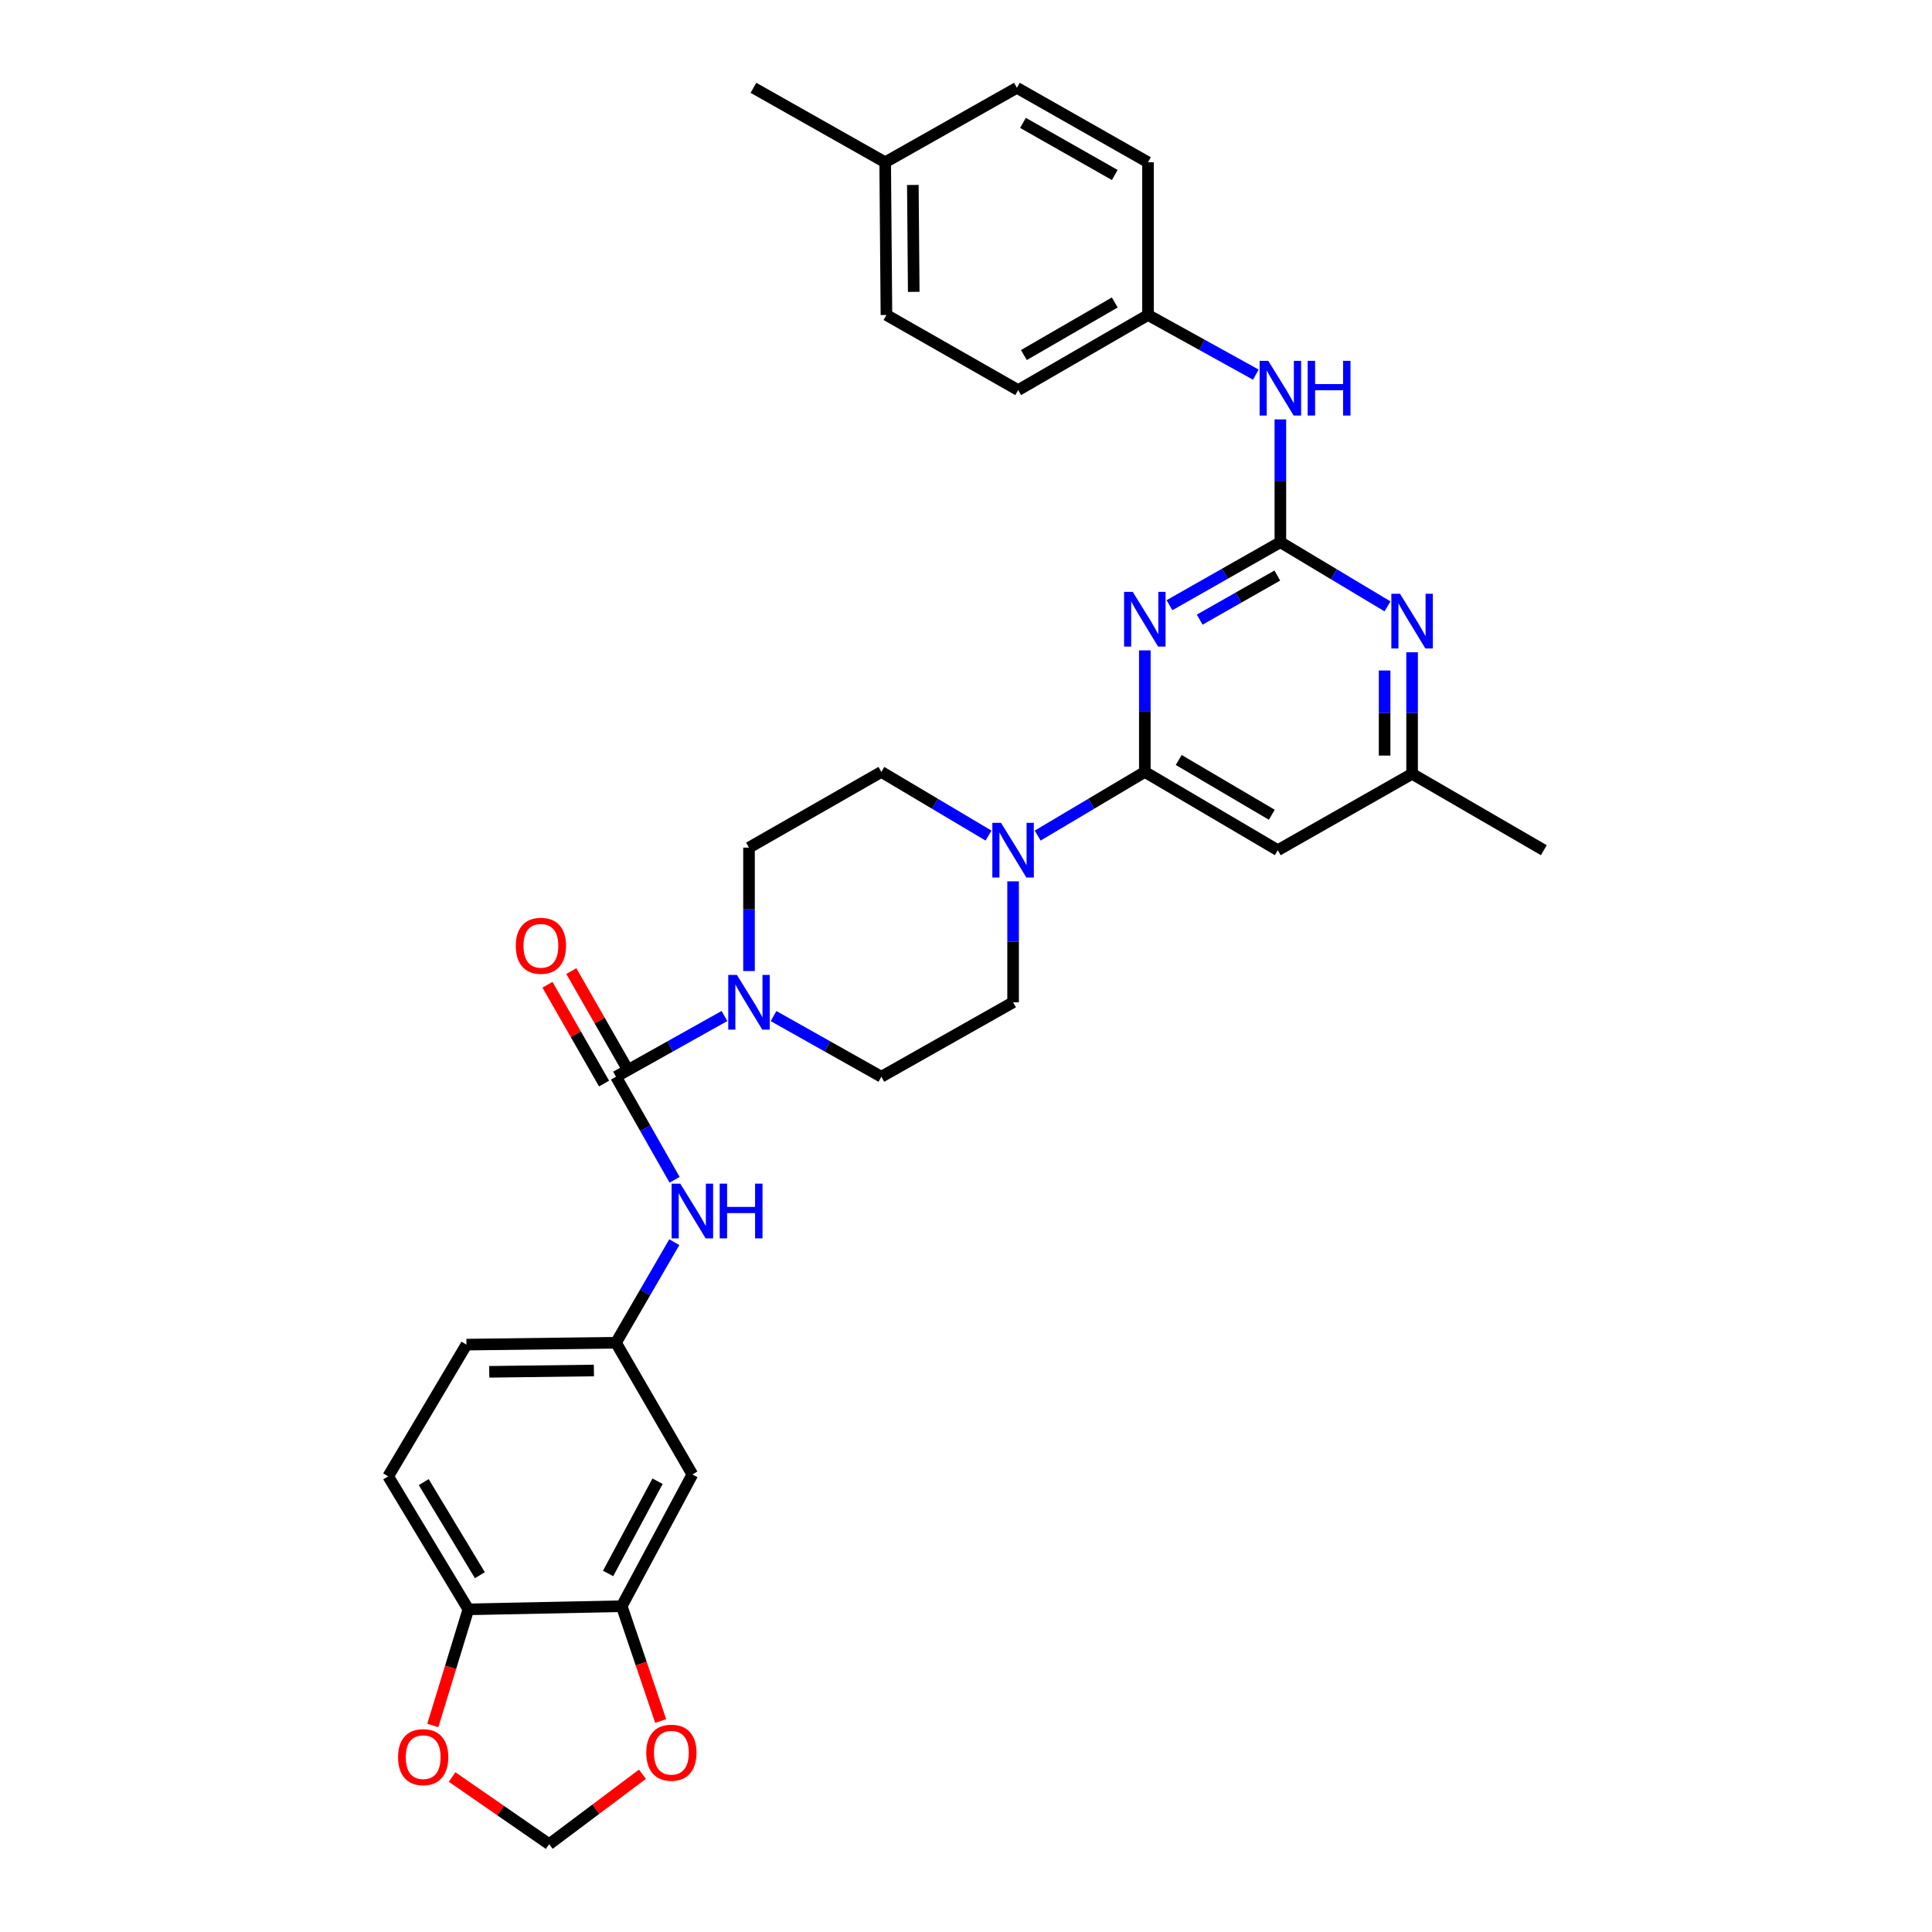 <?xml version='1.0' encoding='iso-8859-1'?>
<svg version='1.1' baseProfile='full'
              xmlns='http://www.w3.org/2000/svg'
                      xmlns:rdkit='http://www.rdkit.org/xml'
                      xmlns:xlink='http://www.w3.org/1999/xlink'
                  xml:space='preserve'
width='1000px' height='1000px' viewBox='0 0 1000 1000'>
<!-- END OF HEADER -->
<rect style='opacity:1.0;fill:#FFFFFF;stroke:none' width='1000' height='1000' x='0' y='0'> </rect>
<path class='bond-0' d='M 605.316,313.252 L 634.016,296.947' style='fill:none;fill-rule:evenodd;stroke:#0000FF;stroke-width:6px;stroke-linecap:butt;stroke-linejoin:miter;stroke-opacity:1' />
<path class='bond-0' d='M 634.016,296.947 L 662.715,280.641' style='fill:none;fill-rule:evenodd;stroke:#000000;stroke-width:6px;stroke-linecap:butt;stroke-linejoin:miter;stroke-opacity:1' />
<path class='bond-0' d='M 620.953,320.728 L 641.042,309.314' style='fill:none;fill-rule:evenodd;stroke:#0000FF;stroke-width:6px;stroke-linecap:butt;stroke-linejoin:miter;stroke-opacity:1' />
<path class='bond-0' d='M 641.042,309.314 L 661.132,297.9' style='fill:none;fill-rule:evenodd;stroke:#000000;stroke-width:6px;stroke-linecap:butt;stroke-linejoin:miter;stroke-opacity:1' />
<path class='bond-1' d='M 592.559,336.636 L 592.559,368.092' style='fill:none;fill-rule:evenodd;stroke:#0000FF;stroke-width:6px;stroke-linecap:butt;stroke-linejoin:miter;stroke-opacity:1' />
<path class='bond-1' d='M 592.559,368.092 L 592.559,399.547' style='fill:none;fill-rule:evenodd;stroke:#000000;stroke-width:6px;stroke-linecap:butt;stroke-linejoin:miter;stroke-opacity:1' />
<path class='bond-5' d='M 662.715,280.641 L 690.442,297.249' style='fill:none;fill-rule:evenodd;stroke:#000000;stroke-width:6px;stroke-linecap:butt;stroke-linejoin:miter;stroke-opacity:1' />
<path class='bond-5' d='M 690.442,297.249 L 718.169,313.857' style='fill:none;fill-rule:evenodd;stroke:#0000FF;stroke-width:6px;stroke-linecap:butt;stroke-linejoin:miter;stroke-opacity:1' />
<path class='bond-9' d='M 662.715,280.641 L 662.715,248.859' style='fill:none;fill-rule:evenodd;stroke:#000000;stroke-width:6px;stroke-linecap:butt;stroke-linejoin:miter;stroke-opacity:1' />
<path class='bond-9' d='M 662.715,248.859 L 662.715,217.076' style='fill:none;fill-rule:evenodd;stroke:#0000FF;stroke-width:6px;stroke-linecap:butt;stroke-linejoin:miter;stroke-opacity:1' />
<path class='bond-4' d='M 592.559,399.547 L 564.83,416.021' style='fill:none;fill-rule:evenodd;stroke:#000000;stroke-width:6px;stroke-linecap:butt;stroke-linejoin:miter;stroke-opacity:1' />
<path class='bond-4' d='M 564.83,416.021 L 537.101,432.495' style='fill:none;fill-rule:evenodd;stroke:#0000FF;stroke-width:6px;stroke-linecap:butt;stroke-linejoin:miter;stroke-opacity:1' />
<path class='bond-6' d='M 592.559,399.547 L 661.388,440.054' style='fill:none;fill-rule:evenodd;stroke:#000000;stroke-width:6px;stroke-linecap:butt;stroke-linejoin:miter;stroke-opacity:1' />
<path class='bond-6' d='M 610.098,393.364 L 658.278,421.719' style='fill:none;fill-rule:evenodd;stroke:#000000;stroke-width:6px;stroke-linecap:butt;stroke-linejoin:miter;stroke-opacity:1' />
<path class='bond-2' d='M 318.833,557.315 L 346.903,541.603' style='fill:none;fill-rule:evenodd;stroke:#000000;stroke-width:6px;stroke-linecap:butt;stroke-linejoin:miter;stroke-opacity:1' />
<path class='bond-2' d='M 346.903,541.603 L 374.973,525.891' style='fill:none;fill-rule:evenodd;stroke:#0000FF;stroke-width:6px;stroke-linecap:butt;stroke-linejoin:miter;stroke-opacity:1' />
<path class='bond-7' d='M 318.833,557.315 L 334.004,583.986' style='fill:none;fill-rule:evenodd;stroke:#000000;stroke-width:6px;stroke-linecap:butt;stroke-linejoin:miter;stroke-opacity:1' />
<path class='bond-7' d='M 334.004,583.986 L 349.176,610.656' style='fill:none;fill-rule:evenodd;stroke:#0000FF;stroke-width:6px;stroke-linecap:butt;stroke-linejoin:miter;stroke-opacity:1' />
<path class='bond-15' d='M 325.004,553.78 L 310.359,528.21' style='fill:none;fill-rule:evenodd;stroke:#000000;stroke-width:6px;stroke-linecap:butt;stroke-linejoin:miter;stroke-opacity:1' />
<path class='bond-15' d='M 310.359,528.21 L 295.714,502.639' style='fill:none;fill-rule:evenodd;stroke:#FF0000;stroke-width:6px;stroke-linecap:butt;stroke-linejoin:miter;stroke-opacity:1' />
<path class='bond-15' d='M 312.661,560.85 L 298.016,535.279' style='fill:none;fill-rule:evenodd;stroke:#000000;stroke-width:6px;stroke-linecap:butt;stroke-linejoin:miter;stroke-opacity:1' />
<path class='bond-15' d='M 298.016,535.279 L 283.371,509.708' style='fill:none;fill-rule:evenodd;stroke:#FF0000;stroke-width:6px;stroke-linecap:butt;stroke-linejoin:miter;stroke-opacity:1' />
<path class='bond-3' d='M 387.685,502.615 L 387.685,470.674' style='fill:none;fill-rule:evenodd;stroke:#0000FF;stroke-width:6px;stroke-linecap:butt;stroke-linejoin:miter;stroke-opacity:1' />
<path class='bond-3' d='M 387.685,470.674 L 387.685,438.734' style='fill:none;fill-rule:evenodd;stroke:#000000;stroke-width:6px;stroke-linecap:butt;stroke-linejoin:miter;stroke-opacity:1' />
<path class='bond-33' d='M 400.39,525.923 L 428.29,541.619' style='fill:none;fill-rule:evenodd;stroke:#0000FF;stroke-width:6px;stroke-linecap:butt;stroke-linejoin:miter;stroke-opacity:1' />
<path class='bond-33' d='M 428.29,541.619 L 456.19,557.315' style='fill:none;fill-rule:evenodd;stroke:#000000;stroke-width:6px;stroke-linecap:butt;stroke-linejoin:miter;stroke-opacity:1' />
<path class='bond-19' d='M 524.378,456.182 L 524.378,487.479' style='fill:none;fill-rule:evenodd;stroke:#0000FF;stroke-width:6px;stroke-linecap:butt;stroke-linejoin:miter;stroke-opacity:1' />
<path class='bond-19' d='M 524.378,487.479 L 524.378,518.776' style='fill:none;fill-rule:evenodd;stroke:#000000;stroke-width:6px;stroke-linecap:butt;stroke-linejoin:miter;stroke-opacity:1' />
<path class='bond-20' d='M 511.656,432.496 L 483.923,416.021' style='fill:none;fill-rule:evenodd;stroke:#0000FF;stroke-width:6px;stroke-linecap:butt;stroke-linejoin:miter;stroke-opacity:1' />
<path class='bond-20' d='M 483.923,416.021 L 456.19,399.547' style='fill:none;fill-rule:evenodd;stroke:#000000;stroke-width:6px;stroke-linecap:butt;stroke-linejoin:miter;stroke-opacity:1' />
<path class='bond-32' d='M 730.896,337.616 L 730.896,369.071' style='fill:none;fill-rule:evenodd;stroke:#0000FF;stroke-width:6px;stroke-linecap:butt;stroke-linejoin:miter;stroke-opacity:1' />
<path class='bond-32' d='M 730.896,369.071 L 730.896,400.526' style='fill:none;fill-rule:evenodd;stroke:#000000;stroke-width:6px;stroke-linecap:butt;stroke-linejoin:miter;stroke-opacity:1' />
<path class='bond-32' d='M 716.672,347.053 L 716.672,369.071' style='fill:none;fill-rule:evenodd;stroke:#0000FF;stroke-width:6px;stroke-linecap:butt;stroke-linejoin:miter;stroke-opacity:1' />
<path class='bond-32' d='M 716.672,369.071 L 716.672,391.09' style='fill:none;fill-rule:evenodd;stroke:#000000;stroke-width:6px;stroke-linecap:butt;stroke-linejoin:miter;stroke-opacity:1' />
<path class='bond-11' d='M 661.388,440.054 L 730.896,400.526' style='fill:none;fill-rule:evenodd;stroke:#000000;stroke-width:6px;stroke-linecap:butt;stroke-linejoin:miter;stroke-opacity:1' />
<path class='bond-14' d='M 349.015,642.946 L 333.924,668.971' style='fill:none;fill-rule:evenodd;stroke:#0000FF;stroke-width:6px;stroke-linecap:butt;stroke-linejoin:miter;stroke-opacity:1' />
<path class='bond-14' d='M 333.924,668.971 L 318.833,694.996' style='fill:none;fill-rule:evenodd;stroke:#000000;stroke-width:6px;stroke-linecap:butt;stroke-linejoin:miter;stroke-opacity:1' />
<path class='bond-8' d='M 321.804,831.365 L 358.368,763.177' style='fill:none;fill-rule:evenodd;stroke:#000000;stroke-width:6px;stroke-linecap:butt;stroke-linejoin:miter;stroke-opacity:1' />
<path class='bond-8' d='M 314.753,814.415 L 340.348,766.683' style='fill:none;fill-rule:evenodd;stroke:#000000;stroke-width:6px;stroke-linecap:butt;stroke-linejoin:miter;stroke-opacity:1' />
<path class='bond-13' d='M 321.804,831.365 L 331.885,861.081' style='fill:none;fill-rule:evenodd;stroke:#000000;stroke-width:6px;stroke-linecap:butt;stroke-linejoin:miter;stroke-opacity:1' />
<path class='bond-13' d='M 331.885,861.081 L 341.966,890.796' style='fill:none;fill-rule:evenodd;stroke:#FF0000;stroke-width:6px;stroke-linecap:butt;stroke-linejoin:miter;stroke-opacity:1' />
<path class='bond-35' d='M 321.804,831.365 L 242.418,832.993' style='fill:none;fill-rule:evenodd;stroke:#000000;stroke-width:6px;stroke-linecap:butt;stroke-linejoin:miter;stroke-opacity:1' />
<path class='bond-23' d='M 650.018,193.903 L 622.11,178.471' style='fill:none;fill-rule:evenodd;stroke:#0000FF;stroke-width:6px;stroke-linecap:butt;stroke-linejoin:miter;stroke-opacity:1' />
<path class='bond-23' d='M 622.11,178.471 L 594.203,163.04' style='fill:none;fill-rule:evenodd;stroke:#000000;stroke-width:6px;stroke-linecap:butt;stroke-linejoin:miter;stroke-opacity:1' />
<path class='bond-10' d='M 358.368,763.177 L 318.833,694.996' style='fill:none;fill-rule:evenodd;stroke:#000000;stroke-width:6px;stroke-linecap:butt;stroke-linejoin:miter;stroke-opacity:1' />
<path class='bond-30' d='M 730.896,400.526 L 799.077,440.054' style='fill:none;fill-rule:evenodd;stroke:#000000;stroke-width:6px;stroke-linecap:butt;stroke-linejoin:miter;stroke-opacity:1' />
<path class='bond-12' d='M 242.418,832.993 L 200.923,764.156' style='fill:none;fill-rule:evenodd;stroke:#000000;stroke-width:6px;stroke-linecap:butt;stroke-linejoin:miter;stroke-opacity:1' />
<path class='bond-12' d='M 248.376,815.324 L 219.33,767.139' style='fill:none;fill-rule:evenodd;stroke:#000000;stroke-width:6px;stroke-linecap:butt;stroke-linejoin:miter;stroke-opacity:1' />
<path class='bond-16' d='M 242.418,832.993 L 233.223,863.045' style='fill:none;fill-rule:evenodd;stroke:#000000;stroke-width:6px;stroke-linecap:butt;stroke-linejoin:miter;stroke-opacity:1' />
<path class='bond-16' d='M 233.223,863.045 L 224.028,893.098' style='fill:none;fill-rule:evenodd;stroke:#FF0000;stroke-width:6px;stroke-linecap:butt;stroke-linejoin:miter;stroke-opacity:1' />
<path class='bond-21' d='M 332.526,918.348 L 308.393,936.447' style='fill:none;fill-rule:evenodd;stroke:#FF0000;stroke-width:6px;stroke-linecap:butt;stroke-linejoin:miter;stroke-opacity:1' />
<path class='bond-21' d='M 308.393,936.447 L 284.261,954.545' style='fill:none;fill-rule:evenodd;stroke:#000000;stroke-width:6px;stroke-linecap:butt;stroke-linejoin:miter;stroke-opacity:1' />
<path class='bond-24' d='M 318.833,694.996 L 241.438,695.976' style='fill:none;fill-rule:evenodd;stroke:#000000;stroke-width:6px;stroke-linecap:butt;stroke-linejoin:miter;stroke-opacity:1' />
<path class='bond-24' d='M 307.404,709.366 L 253.228,710.052' style='fill:none;fill-rule:evenodd;stroke:#000000;stroke-width:6px;stroke-linecap:butt;stroke-linejoin:miter;stroke-opacity:1' />
<path class='bond-36' d='M 234.018,919.782 L 259.139,937.164' style='fill:none;fill-rule:evenodd;stroke:#FF0000;stroke-width:6px;stroke-linecap:butt;stroke-linejoin:miter;stroke-opacity:1' />
<path class='bond-36' d='M 259.139,937.164 L 284.261,954.545' style='fill:none;fill-rule:evenodd;stroke:#000000;stroke-width:6px;stroke-linecap:butt;stroke-linejoin:miter;stroke-opacity:1' />
<path class='bond-17' d='M 456.19,557.315 L 524.378,518.776' style='fill:none;fill-rule:evenodd;stroke:#000000;stroke-width:6px;stroke-linecap:butt;stroke-linejoin:miter;stroke-opacity:1' />
<path class='bond-18' d='M 387.685,438.734 L 456.19,399.547' style='fill:none;fill-rule:evenodd;stroke:#000000;stroke-width:6px;stroke-linecap:butt;stroke-linejoin:miter;stroke-opacity:1' />
<path class='bond-22' d='M 200.923,764.156 L 241.438,695.976' style='fill:none;fill-rule:evenodd;stroke:#000000;stroke-width:6px;stroke-linecap:butt;stroke-linejoin:miter;stroke-opacity:1' />
<path class='bond-26' d='M 594.203,163.04 L 594.203,83.994' style='fill:none;fill-rule:evenodd;stroke:#000000;stroke-width:6px;stroke-linecap:butt;stroke-linejoin:miter;stroke-opacity:1' />
<path class='bond-27' d='M 594.203,163.04 L 527.002,201.919' style='fill:none;fill-rule:evenodd;stroke:#000000;stroke-width:6px;stroke-linecap:butt;stroke-linejoin:miter;stroke-opacity:1' />
<path class='bond-27' d='M 577,156.56 L 529.959,183.775' style='fill:none;fill-rule:evenodd;stroke:#000000;stroke-width:6px;stroke-linecap:butt;stroke-linejoin:miter;stroke-opacity:1' />
<path class='bond-25' d='M 458.165,83.994 L 458.821,163.04' style='fill:none;fill-rule:evenodd;stroke:#000000;stroke-width:6px;stroke-linecap:butt;stroke-linejoin:miter;stroke-opacity:1' />
<path class='bond-25' d='M 472.487,95.733 L 472.947,151.065' style='fill:none;fill-rule:evenodd;stroke:#000000;stroke-width:6px;stroke-linecap:butt;stroke-linejoin:miter;stroke-opacity:1' />
<path class='bond-31' d='M 458.165,83.994 L 389.985,45.455' style='fill:none;fill-rule:evenodd;stroke:#000000;stroke-width:6px;stroke-linecap:butt;stroke-linejoin:miter;stroke-opacity:1' />
<path class='bond-34' d='M 458.165,83.994 L 526.346,45.455' style='fill:none;fill-rule:evenodd;stroke:#000000;stroke-width:6px;stroke-linecap:butt;stroke-linejoin:miter;stroke-opacity:1' />
<path class='bond-29' d='M 594.203,83.994 L 526.346,45.455' style='fill:none;fill-rule:evenodd;stroke:#000000;stroke-width:6px;stroke-linecap:butt;stroke-linejoin:miter;stroke-opacity:1' />
<path class='bond-29' d='M 577,90.581 L 529.5,63.604' style='fill:none;fill-rule:evenodd;stroke:#000000;stroke-width:6px;stroke-linecap:butt;stroke-linejoin:miter;stroke-opacity:1' />
<path class='bond-28' d='M 527.002,201.919 L 458.821,163.04' style='fill:none;fill-rule:evenodd;stroke:#000000;stroke-width:6px;stroke-linecap:butt;stroke-linejoin:miter;stroke-opacity:1' />
<path  class='atom-0' d='M 586.299 306.34
L 595.579 321.34
Q 596.499 322.82, 597.979 325.5
Q 599.459 328.18, 599.539 328.34
L 599.539 306.34
L 603.299 306.34
L 603.299 334.66
L 599.419 334.66
L 589.459 318.26
Q 588.299 316.34, 587.059 314.14
Q 585.859 311.94, 585.499 311.26
L 585.499 334.66
L 581.819 334.66
L 581.819 306.34
L 586.299 306.34
' fill='#0000FF'/>
<path  class='atom-4' d='M 381.425 504.616
L 390.705 519.616
Q 391.625 521.096, 393.105 523.776
Q 394.585 526.456, 394.665 526.616
L 394.665 504.616
L 398.425 504.616
L 398.425 532.936
L 394.545 532.936
L 384.585 516.536
Q 383.425 514.616, 382.185 512.416
Q 380.985 510.216, 380.625 509.536
L 380.625 532.936
L 376.945 532.936
L 376.945 504.616
L 381.425 504.616
' fill='#0000FF'/>
<path  class='atom-5' d='M 518.118 425.894
L 527.398 440.894
Q 528.318 442.374, 529.798 445.054
Q 531.278 447.734, 531.358 447.894
L 531.358 425.894
L 535.118 425.894
L 535.118 454.214
L 531.238 454.214
L 521.278 437.814
Q 520.118 435.894, 518.878 433.694
Q 517.678 431.494, 517.318 430.814
L 517.318 454.214
L 513.638 454.214
L 513.638 425.894
L 518.118 425.894
' fill='#0000FF'/>
<path  class='atom-6' d='M 724.636 307.32
L 733.916 322.32
Q 734.836 323.8, 736.316 326.48
Q 737.796 329.16, 737.876 329.32
L 737.876 307.32
L 741.636 307.32
L 741.636 335.64
L 737.756 335.64
L 727.796 319.24
Q 726.636 317.32, 725.396 315.12
Q 724.196 312.92, 723.836 312.24
L 723.836 335.64
L 720.156 335.64
L 720.156 307.32
L 724.636 307.32
' fill='#0000FF'/>
<path  class='atom-8' d='M 352.108 612.655
L 361.388 627.655
Q 362.308 629.135, 363.788 631.815
Q 365.268 634.495, 365.348 634.655
L 365.348 612.655
L 369.108 612.655
L 369.108 640.975
L 365.228 640.975
L 355.268 624.575
Q 354.108 622.655, 352.868 620.455
Q 351.668 618.255, 351.308 617.575
L 351.308 640.975
L 347.628 640.975
L 347.628 612.655
L 352.108 612.655
' fill='#0000FF'/>
<path  class='atom-8' d='M 372.508 612.655
L 376.348 612.655
L 376.348 624.695
L 390.828 624.695
L 390.828 612.655
L 394.668 612.655
L 394.668 640.975
L 390.828 640.975
L 390.828 627.895
L 376.348 627.895
L 376.348 640.975
L 372.508 640.975
L 372.508 612.655
' fill='#0000FF'/>
<path  class='atom-10' d='M 656.455 186.763
L 665.735 201.763
Q 666.655 203.243, 668.135 205.923
Q 669.615 208.603, 669.695 208.763
L 669.695 186.763
L 673.455 186.763
L 673.455 215.083
L 669.575 215.083
L 659.615 198.683
Q 658.455 196.763, 657.215 194.563
Q 656.015 192.363, 655.655 191.683
L 655.655 215.083
L 651.975 215.083
L 651.975 186.763
L 656.455 186.763
' fill='#0000FF'/>
<path  class='atom-10' d='M 676.855 186.763
L 680.695 186.763
L 680.695 198.803
L 695.175 198.803
L 695.175 186.763
L 699.015 186.763
L 699.015 215.083
L 695.175 215.083
L 695.175 202.003
L 680.695 202.003
L 680.695 215.083
L 676.855 215.083
L 676.855 186.763
' fill='#0000FF'/>
<path  class='atom-14' d='M 334.502 907.196
Q 334.502 900.396, 337.862 896.596
Q 341.222 892.796, 347.502 892.796
Q 353.782 892.796, 357.142 896.596
Q 360.502 900.396, 360.502 907.196
Q 360.502 914.076, 357.102 917.996
Q 353.702 921.876, 347.502 921.876
Q 341.262 921.876, 337.862 917.996
Q 334.502 914.116, 334.502 907.196
M 347.502 918.676
Q 351.822 918.676, 354.142 915.796
Q 356.502 912.876, 356.502 907.196
Q 356.502 901.636, 354.142 898.836
Q 351.822 895.996, 347.502 895.996
Q 343.182 895.996, 340.822 898.796
Q 338.502 901.596, 338.502 907.196
Q 338.502 912.916, 340.822 915.796
Q 343.182 918.676, 347.502 918.676
' fill='#FF0000'/>
<path  class='atom-16' d='M 266.97 489.538
Q 266.97 482.738, 270.33 478.938
Q 273.69 475.138, 279.97 475.138
Q 286.25 475.138, 289.61 478.938
Q 292.97 482.738, 292.97 489.538
Q 292.97 496.418, 289.57 500.338
Q 286.17 504.218, 279.97 504.218
Q 273.73 504.218, 270.33 500.338
Q 266.97 496.458, 266.97 489.538
M 279.97 501.018
Q 284.29 501.018, 286.61 498.138
Q 288.97 495.218, 288.97 489.538
Q 288.97 483.978, 286.61 481.178
Q 284.29 478.338, 279.97 478.338
Q 275.65 478.338, 273.29 481.138
Q 270.97 483.938, 270.97 489.538
Q 270.97 495.258, 273.29 498.138
Q 275.65 501.018, 279.97 501.018
' fill='#FF0000'/>
<path  class='atom-17' d='M 206.035 909.496
Q 206.035 902.696, 209.395 898.896
Q 212.755 895.096, 219.035 895.096
Q 225.315 895.096, 228.675 898.896
Q 232.035 902.696, 232.035 909.496
Q 232.035 916.376, 228.635 920.296
Q 225.235 924.176, 219.035 924.176
Q 212.795 924.176, 209.395 920.296
Q 206.035 916.416, 206.035 909.496
M 219.035 920.976
Q 223.355 920.976, 225.675 918.096
Q 228.035 915.176, 228.035 909.496
Q 228.035 903.936, 225.675 901.136
Q 223.355 898.296, 219.035 898.296
Q 214.715 898.296, 212.355 901.096
Q 210.035 903.896, 210.035 909.496
Q 210.035 915.216, 212.355 918.096
Q 214.715 920.976, 219.035 920.976
' fill='#FF0000'/>
</svg>
